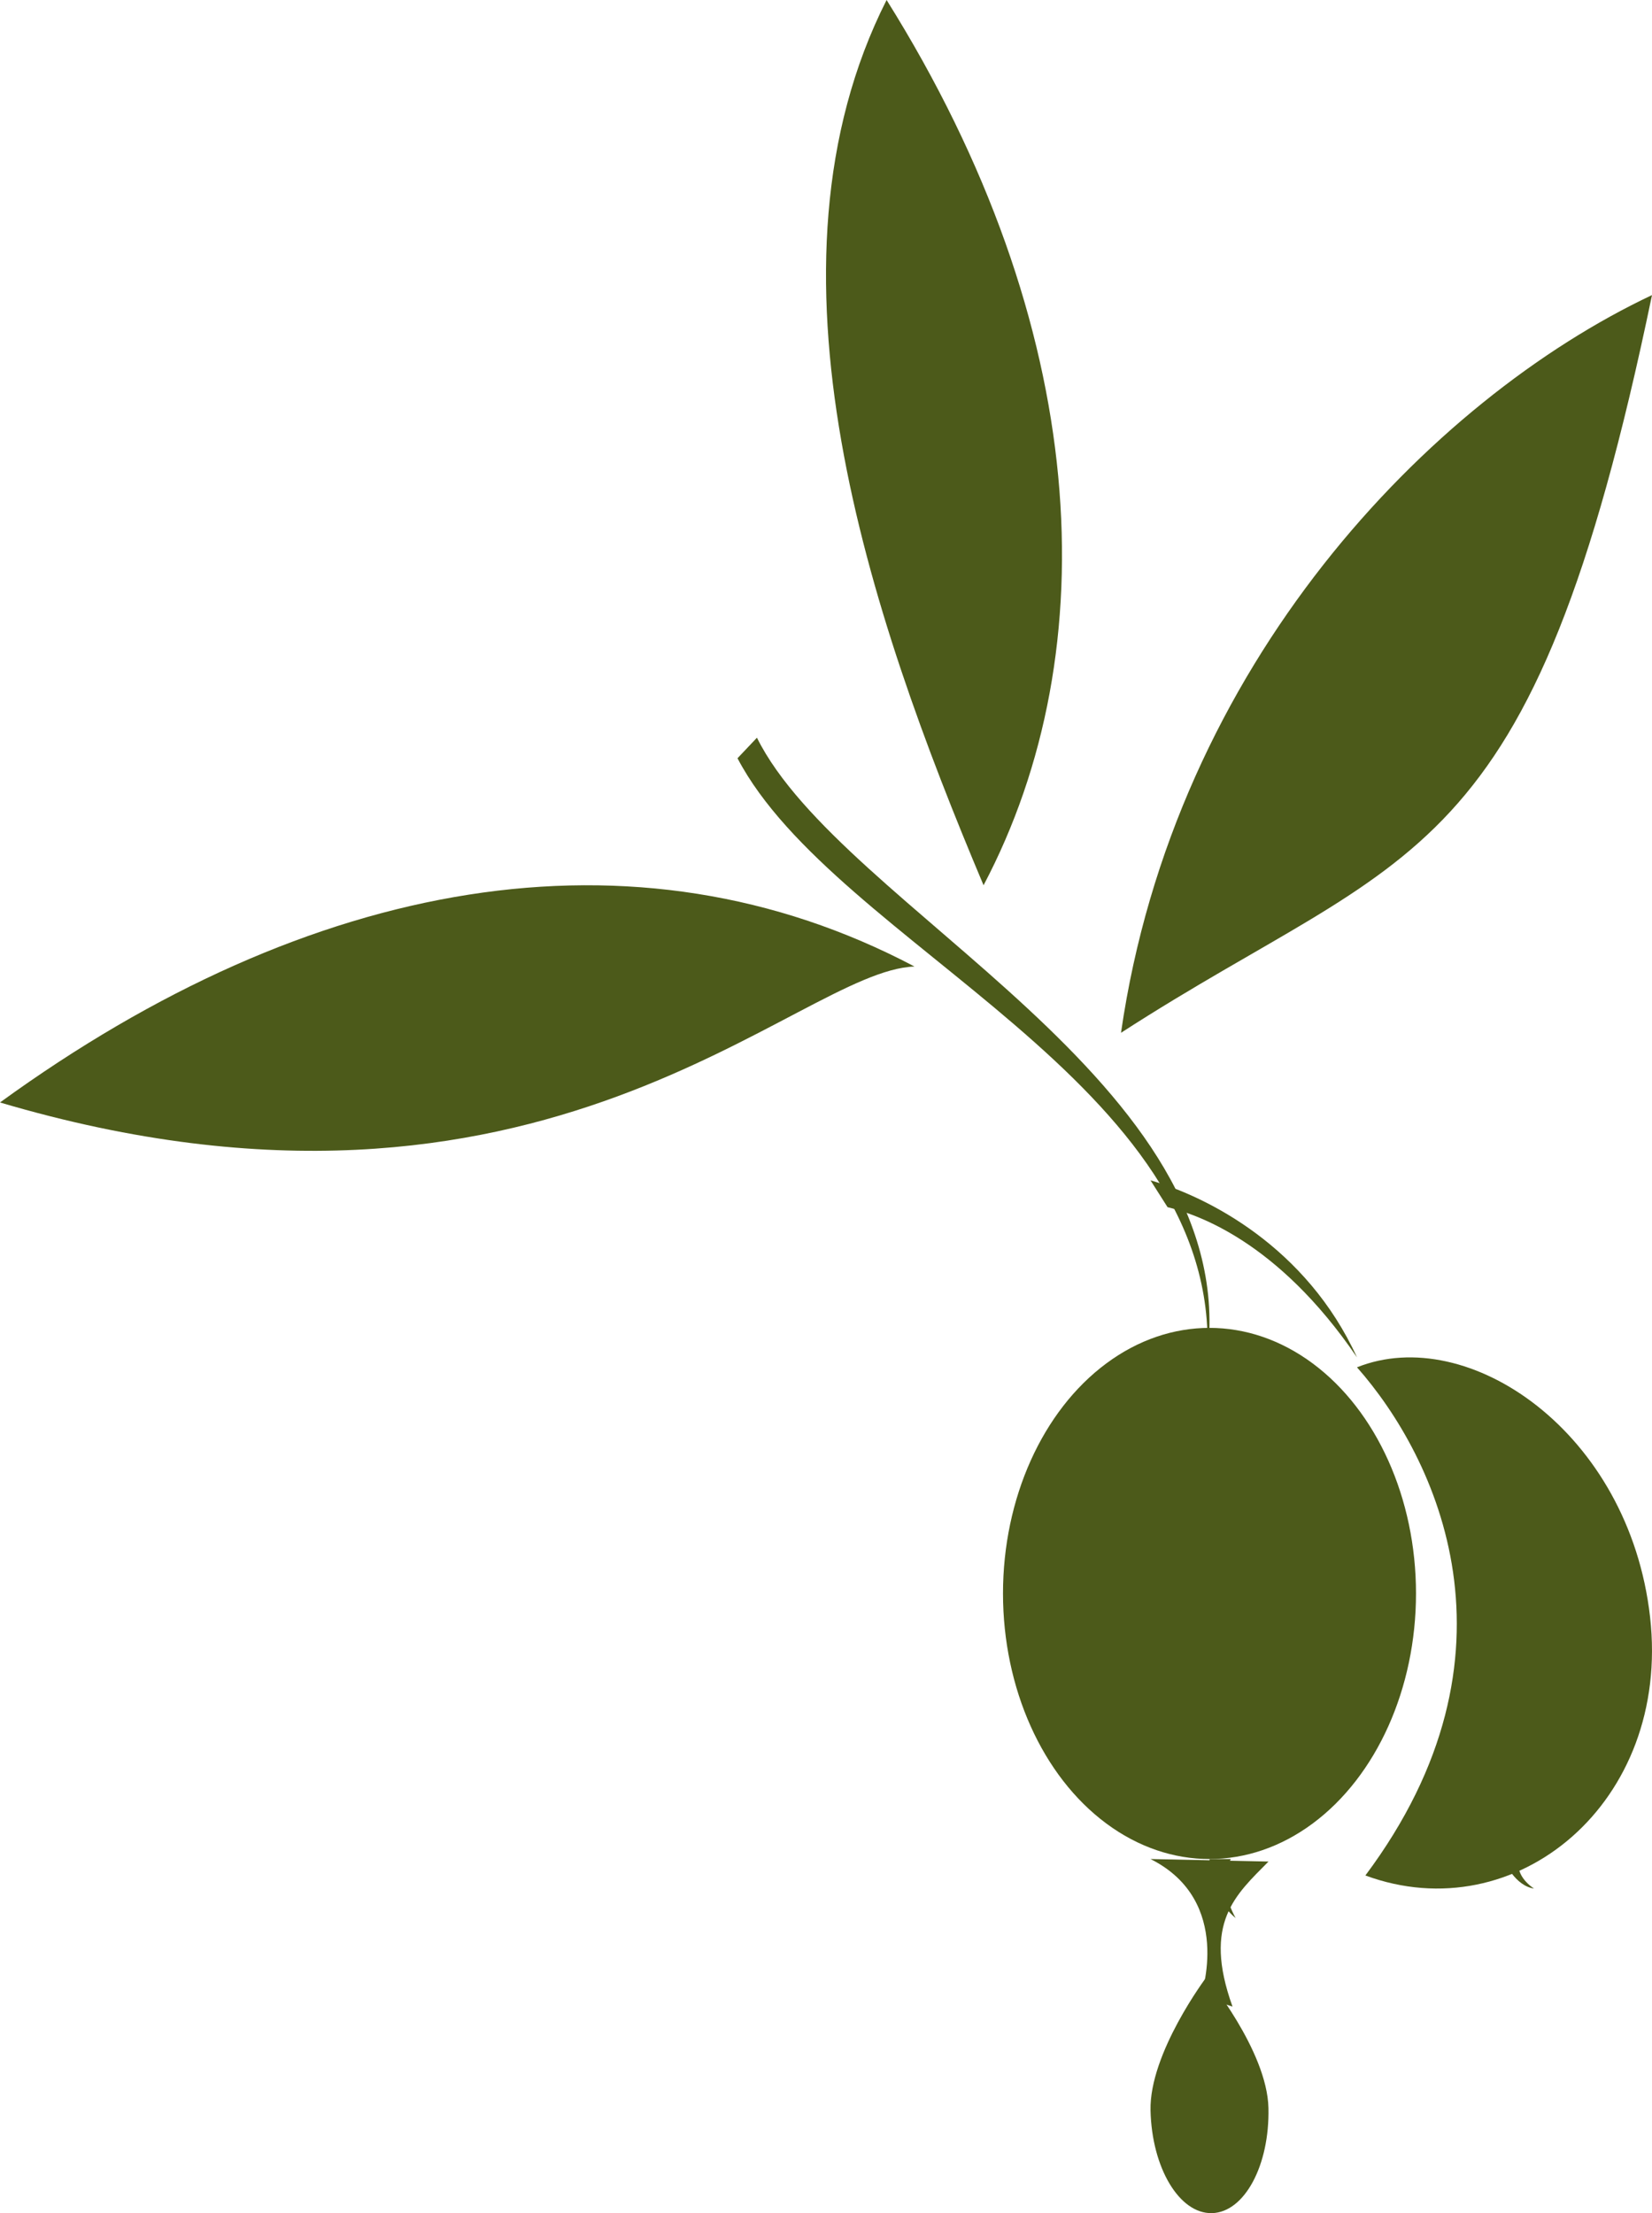 <?xml version="1.0" encoding="UTF-8"?>
<svg width="56px" height="75px" viewBox="0 0 56 75" version="1.1" xmlns="http://www.w3.org/2000/svg" xmlns:xlink="http://www.w3.org/1999/xlink">
    <!-- Generator: Sketch 49.1 (51147) - http://www.bohemiancoding.com/sketch -->
    <title>olive</title>
    <desc>Created with Sketch.</desc>
    <defs></defs>
    <g id="home" stroke="none" stroke-width="1" fill="none" fill-rule="evenodd">
        <g id="hp" transform="translate(-320, -3792)" fill="#4C5A1A" fill-rule="nonzero">
            <g id="engagement" transform="translate(113, 3516)">
                <g id="Group-2" transform="translate(0, 195)">
                    <g id="olive" transform="translate(207, 81)">
                        <ellipse id="Oval" cx="41" cy="54" rx="7" ry="9"></ellipse>
                        <path d="M41.003,63 C41.003,63 40.905,64.181 41.886,65 C41.211,63.78 41.725,63 41.725,63 L41.003,63 Z" id="Shape"></path>
                        <path d="M46,46.336 C48.697,49.388 51.89,56.059 46.284,63.557 C51.394,65.442 56.645,61.081 55.935,54.801 C55.225,48.522 49.761,44.829 46,46.336 Z" id="Shape"></path>
                        <path d="M51,63.089 C51,63.089 51.366,63.912 52,64 C52,64 51.329,63.589 51.5,63 L51,63.089 Z" id="Shape"></path>
                        <path d="M40.92,46 C41.432,36.691 28.33,32.037 25,25.696 L25.659,25 C28.55,30.827 42.163,36.654 40.92,46 Z" id="Shape"></path>
                        <path d="M39.578,40.909 C40.515,41.138 43.292,42.02 46,46 C44.282,42.247 40.933,40.557 39,40 L39.578,40.909 Z" id="Shape"></path>
                        <path d="M31,32.754 C26.987,32.886 18.475,42.825 0,37.361 C10.518,29.726 21.52,27.752 31,32.754 Z" id="Shape"></path>
                        <path d="M33.341,30 C29.456,20.79 25.466,9.074 30.054,0 C36.968,11.038 37.559,22.008 33.341,30 Z" id="Shape"></path>
                        <path d="M38,35 C39.808,22.485 48.485,13.548 56,10 C51.905,29.716 47.872,28.618 38,35 Z" id="Shape"></path>
                        <path d="M42.998,71.437 C43.042,73.382 42.183,74.977 41.079,75 C39.975,75.022 39.045,73.464 39.001,71.519 C38.957,69.574 40.898,67 40.898,67 C40.898,67 42.954,69.492 42.998,71.437 Z" id="Shape"></path>
                        <path d="M43,63.085 C41.891,64.21 40.757,65.16 41.78,68 L40.706,67.646 C40.706,67.646 41.836,64.421 39,63 L43,63.085 Z" id="Shape"></path>
                    </g>
                </g>
            </g>
        </g>
    </g>
</svg>